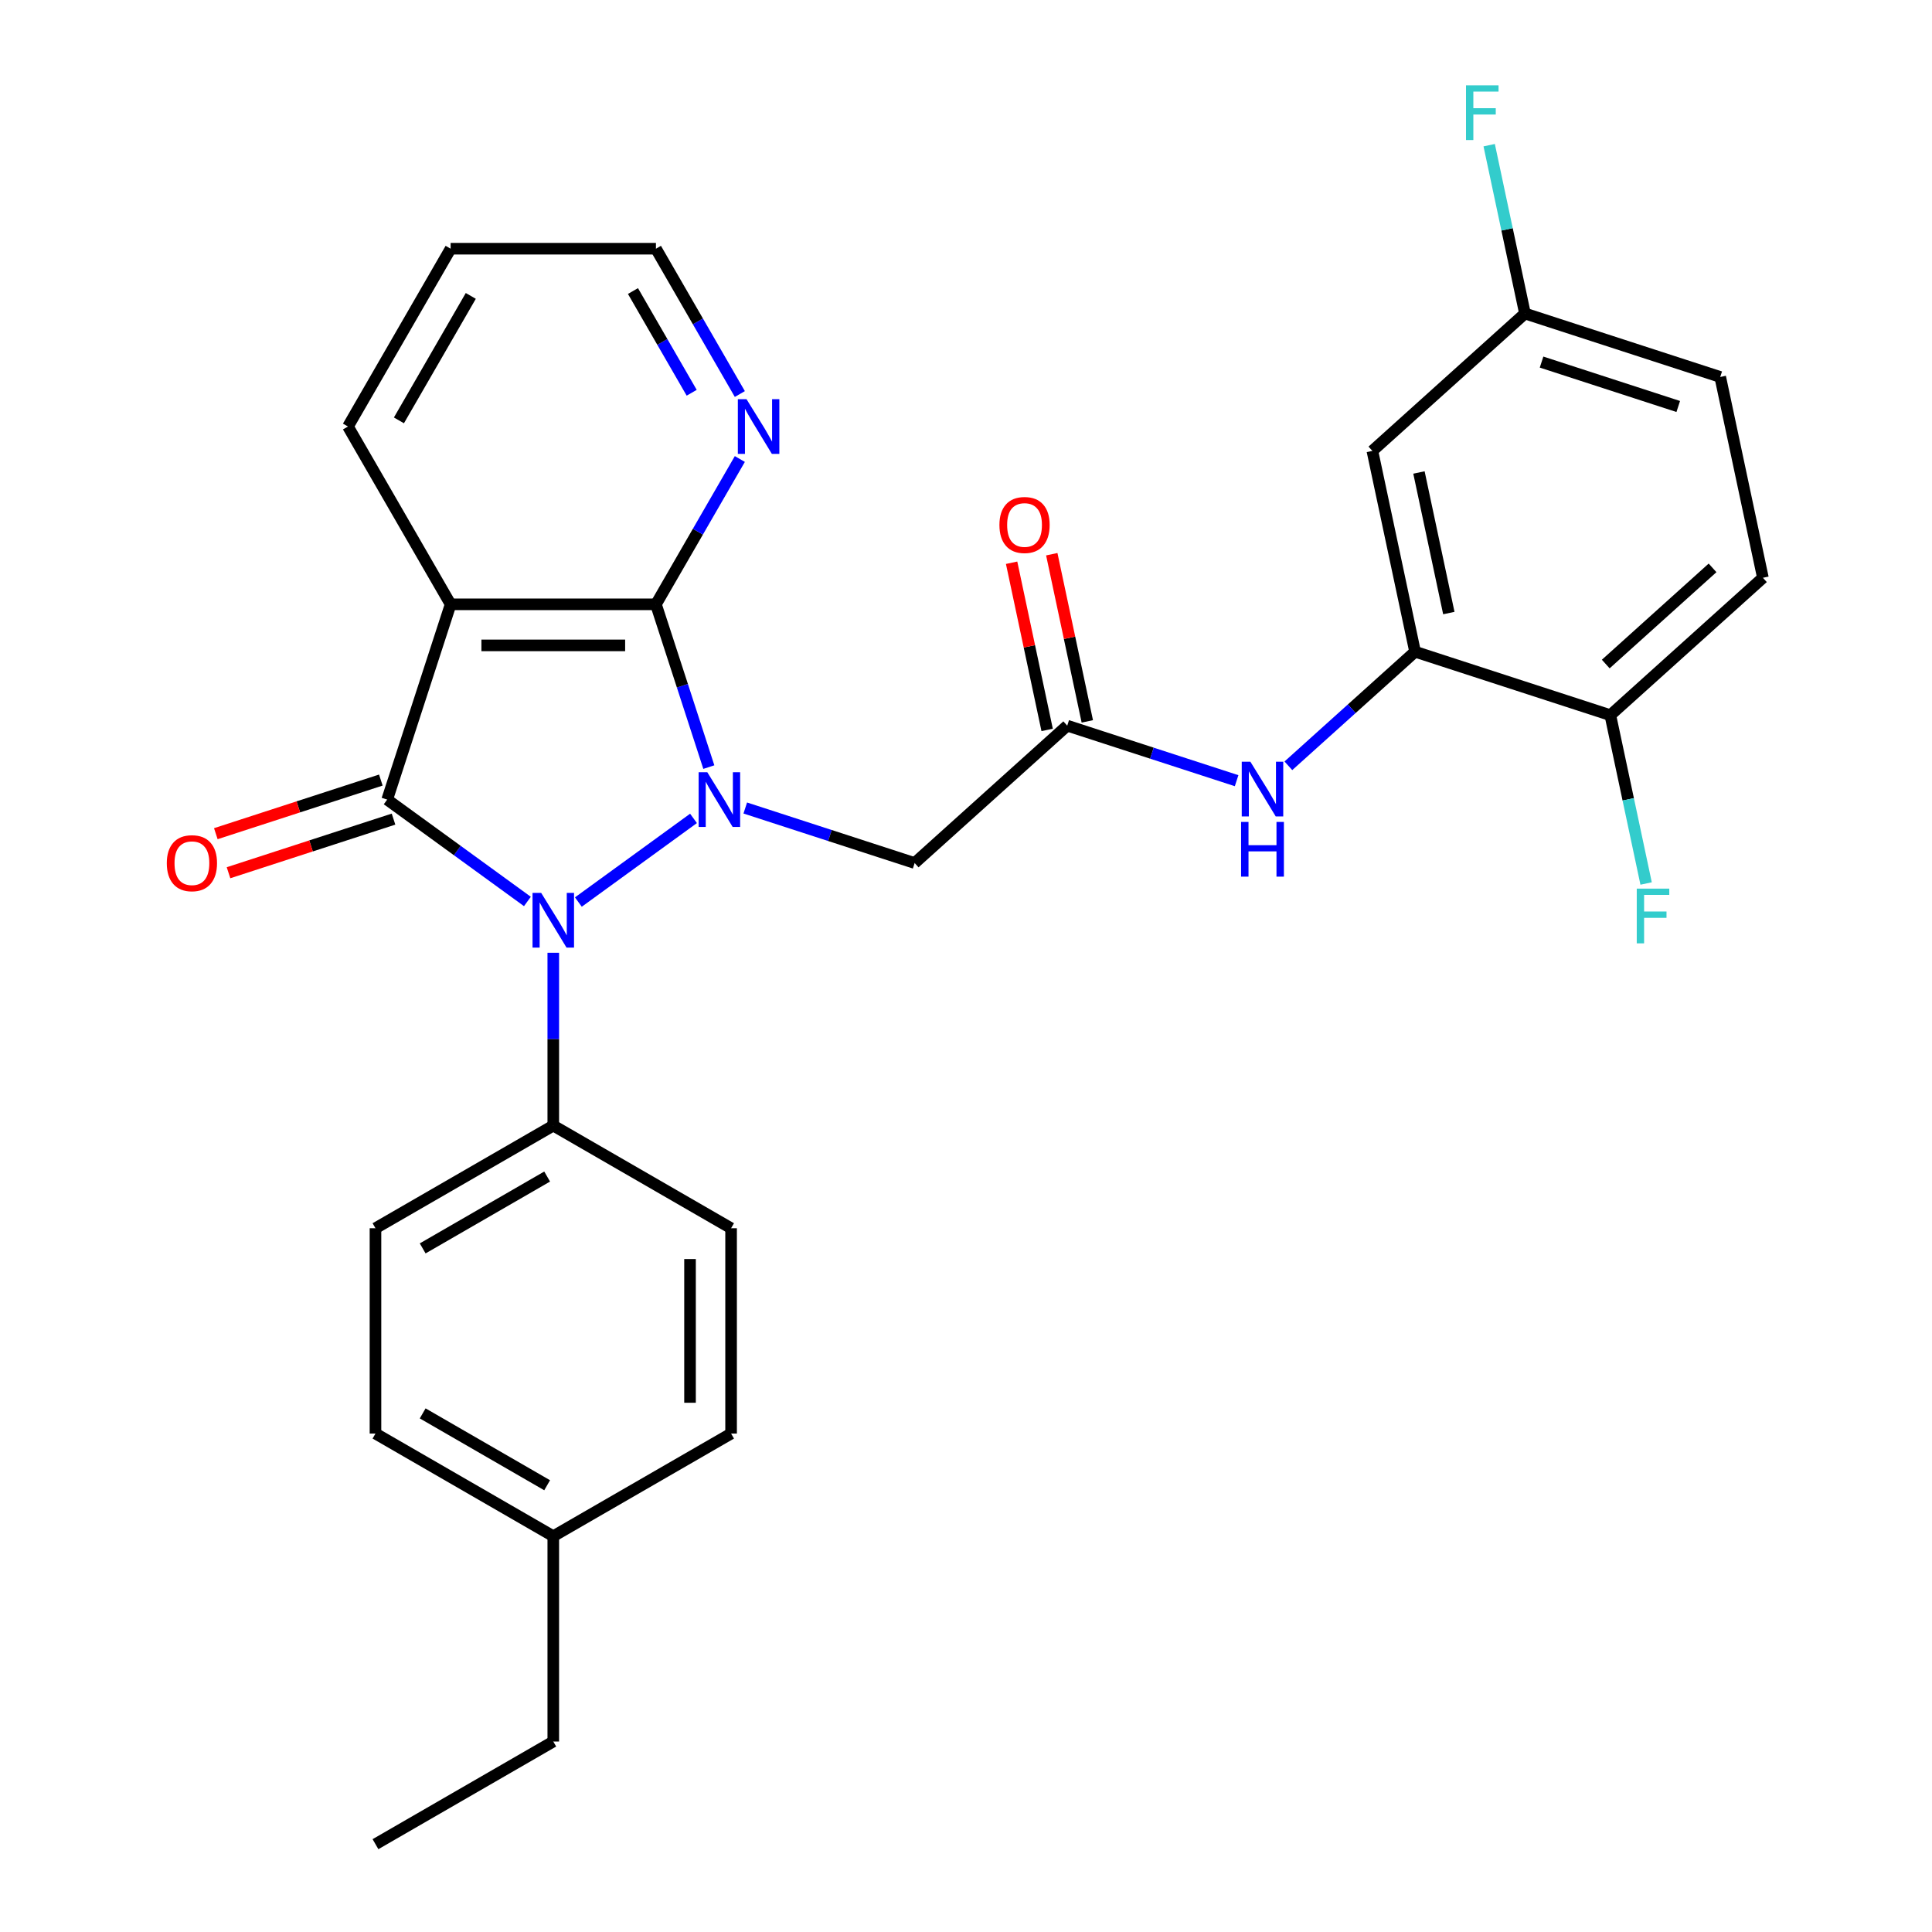 <?xml version='1.0' encoding='iso-8859-1'?>
<svg version='1.1' baseProfile='full'
              xmlns='http://www.w3.org/2000/svg'
                      xmlns:rdkit='http://www.rdkit.org/xml'
                      xmlns:xlink='http://www.w3.org/1999/xlink'
                  xml:space='preserve'
width='1000px' height='1000px' viewBox='0 0 1000 1000'>
<!-- END OF HEADER -->
<rect style='opacity:1.0;fill:#FFFFFF;stroke:none' width='1000' height='1000' x='0' y='0'> </rect>
<path class='bond-0' d='M 358.956,423.6 L 299.361,466.898' style='fill:none;fill-rule:evenodd;stroke:#0000FF;stroke-width:6px;stroke-linecap:butt;stroke-linejoin:miter;stroke-opacity:1' />
<path class='bond-2' d='M 366.888,397.05 L 353.201,354.924' style='fill:none;fill-rule:evenodd;stroke:#0000FF;stroke-width:6px;stroke-linecap:butt;stroke-linejoin:miter;stroke-opacity:1' />
<path class='bond-2' d='M 353.201,354.924 L 339.513,312.798' style='fill:none;fill-rule:evenodd;stroke:#000000;stroke-width:6px;stroke-linecap:butt;stroke-linejoin:miter;stroke-opacity:1' />
<path class='bond-4' d='M 385.749,418.22 L 429.585,432.463' style='fill:none;fill-rule:evenodd;stroke:#0000FF;stroke-width:6px;stroke-linecap:butt;stroke-linejoin:miter;stroke-opacity:1' />
<path class='bond-4' d='M 429.585,432.463 L 473.421,446.706' style='fill:none;fill-rule:evenodd;stroke:#000000;stroke-width:6px;stroke-linecap:butt;stroke-linejoin:miter;stroke-opacity:1' />
<path class='bond-1' d='M 272.982,466.598 L 236.693,440.232' style='fill:none;fill-rule:evenodd;stroke:#0000FF;stroke-width:6px;stroke-linecap:butt;stroke-linejoin:miter;stroke-opacity:1' />
<path class='bond-1' d='M 236.693,440.232 L 200.404,413.867' style='fill:none;fill-rule:evenodd;stroke:#000000;stroke-width:6px;stroke-linecap:butt;stroke-linejoin:miter;stroke-opacity:1' />
<path class='bond-8' d='M 286.378,493.148 L 286.378,537.874' style='fill:none;fill-rule:evenodd;stroke:#0000FF;stroke-width:6px;stroke-linecap:butt;stroke-linejoin:miter;stroke-opacity:1' />
<path class='bond-8' d='M 286.378,537.874 L 286.378,582.601' style='fill:none;fill-rule:evenodd;stroke:#000000;stroke-width:6px;stroke-linecap:butt;stroke-linejoin:miter;stroke-opacity:1' />
<path class='bond-11' d='M 197.12,403.76 L 154.414,417.636' style='fill:none;fill-rule:evenodd;stroke:#000000;stroke-width:6px;stroke-linecap:butt;stroke-linejoin:miter;stroke-opacity:1' />
<path class='bond-11' d='M 154.414,417.636 L 111.708,431.512' style='fill:none;fill-rule:evenodd;stroke:#FF0000;stroke-width:6px;stroke-linecap:butt;stroke-linejoin:miter;stroke-opacity:1' />
<path class='bond-11' d='M 203.688,423.974 L 160.982,437.85' style='fill:none;fill-rule:evenodd;stroke:#000000;stroke-width:6px;stroke-linecap:butt;stroke-linejoin:miter;stroke-opacity:1' />
<path class='bond-11' d='M 160.982,437.85 L 118.276,451.726' style='fill:none;fill-rule:evenodd;stroke:#FF0000;stroke-width:6px;stroke-linecap:butt;stroke-linejoin:miter;stroke-opacity:1' />
<path class='bond-29' d='M 200.404,413.867 L 233.243,312.798' style='fill:none;fill-rule:evenodd;stroke:#000000;stroke-width:6px;stroke-linecap:butt;stroke-linejoin:miter;stroke-opacity:1' />
<path class='bond-3' d='M 339.513,312.798 L 233.243,312.798' style='fill:none;fill-rule:evenodd;stroke:#000000;stroke-width:6px;stroke-linecap:butt;stroke-linejoin:miter;stroke-opacity:1' />
<path class='bond-3' d='M 323.573,334.052 L 249.184,334.052' style='fill:none;fill-rule:evenodd;stroke:#000000;stroke-width:6px;stroke-linecap:butt;stroke-linejoin:miter;stroke-opacity:1' />
<path class='bond-9' d='M 339.513,312.798 L 361.226,275.19' style='fill:none;fill-rule:evenodd;stroke:#000000;stroke-width:6px;stroke-linecap:butt;stroke-linejoin:miter;stroke-opacity:1' />
<path class='bond-9' d='M 361.226,275.19 L 382.939,237.583' style='fill:none;fill-rule:evenodd;stroke:#0000FF;stroke-width:6px;stroke-linecap:butt;stroke-linejoin:miter;stroke-opacity:1' />
<path class='bond-18' d='M 233.243,312.798 L 180.108,220.766' style='fill:none;fill-rule:evenodd;stroke:#000000;stroke-width:6px;stroke-linecap:butt;stroke-linejoin:miter;stroke-opacity:1' />
<path class='bond-5' d='M 473.421,446.706 L 552.395,375.598' style='fill:none;fill-rule:evenodd;stroke:#000000;stroke-width:6px;stroke-linecap:butt;stroke-linejoin:miter;stroke-opacity:1' />
<path class='bond-7' d='M 552.395,375.598 L 596.231,389.841' style='fill:none;fill-rule:evenodd;stroke:#000000;stroke-width:6px;stroke-linecap:butt;stroke-linejoin:miter;stroke-opacity:1' />
<path class='bond-7' d='M 596.231,389.841 L 640.067,404.084' style='fill:none;fill-rule:evenodd;stroke:#0000FF;stroke-width:6px;stroke-linecap:butt;stroke-linejoin:miter;stroke-opacity:1' />
<path class='bond-13' d='M 562.79,373.388 L 553.594,330.123' style='fill:none;fill-rule:evenodd;stroke:#000000;stroke-width:6px;stroke-linecap:butt;stroke-linejoin:miter;stroke-opacity:1' />
<path class='bond-13' d='M 553.594,330.123 L 544.397,286.857' style='fill:none;fill-rule:evenodd;stroke:#FF0000;stroke-width:6px;stroke-linecap:butt;stroke-linejoin:miter;stroke-opacity:1' />
<path class='bond-13' d='M 542,377.807 L 532.804,334.542' style='fill:none;fill-rule:evenodd;stroke:#000000;stroke-width:6px;stroke-linecap:butt;stroke-linejoin:miter;stroke-opacity:1' />
<path class='bond-13' d='M 532.804,334.542 L 523.608,291.276' style='fill:none;fill-rule:evenodd;stroke:#FF0000;stroke-width:6px;stroke-linecap:butt;stroke-linejoin:miter;stroke-opacity:1' />
<path class='bond-6' d='M 732.438,337.328 L 699.649,366.851' style='fill:none;fill-rule:evenodd;stroke:#000000;stroke-width:6px;stroke-linecap:butt;stroke-linejoin:miter;stroke-opacity:1' />
<path class='bond-6' d='M 699.649,366.851 L 666.861,396.374' style='fill:none;fill-rule:evenodd;stroke:#0000FF;stroke-width:6px;stroke-linecap:butt;stroke-linejoin:miter;stroke-opacity:1' />
<path class='bond-10' d='M 732.438,337.328 L 710.343,233.381' style='fill:none;fill-rule:evenodd;stroke:#000000;stroke-width:6px;stroke-linecap:butt;stroke-linejoin:miter;stroke-opacity:1' />
<path class='bond-10' d='M 749.913,317.317 L 734.447,244.554' style='fill:none;fill-rule:evenodd;stroke:#000000;stroke-width:6px;stroke-linecap:butt;stroke-linejoin:miter;stroke-opacity:1' />
<path class='bond-12' d='M 732.438,337.328 L 833.506,370.168' style='fill:none;fill-rule:evenodd;stroke:#000000;stroke-width:6px;stroke-linecap:butt;stroke-linejoin:miter;stroke-opacity:1' />
<path class='bond-14' d='M 286.378,582.601 L 194.346,635.736' style='fill:none;fill-rule:evenodd;stroke:#000000;stroke-width:6px;stroke-linecap:butt;stroke-linejoin:miter;stroke-opacity:1' />
<path class='bond-14' d='M 283.2,608.978 L 218.778,646.172' style='fill:none;fill-rule:evenodd;stroke:#000000;stroke-width:6px;stroke-linecap:butt;stroke-linejoin:miter;stroke-opacity:1' />
<path class='bond-15' d='M 286.378,582.601 L 378.411,635.736' style='fill:none;fill-rule:evenodd;stroke:#000000;stroke-width:6px;stroke-linecap:butt;stroke-linejoin:miter;stroke-opacity:1' />
<path class='bond-25' d='M 382.939,203.949 L 361.226,166.341' style='fill:none;fill-rule:evenodd;stroke:#0000FF;stroke-width:6px;stroke-linecap:butt;stroke-linejoin:miter;stroke-opacity:1' />
<path class='bond-25' d='M 361.226,166.341 L 339.513,128.733' style='fill:none;fill-rule:evenodd;stroke:#000000;stroke-width:6px;stroke-linecap:butt;stroke-linejoin:miter;stroke-opacity:1' />
<path class='bond-25' d='M 358.019,203.294 L 342.82,176.968' style='fill:none;fill-rule:evenodd;stroke:#0000FF;stroke-width:6px;stroke-linecap:butt;stroke-linejoin:miter;stroke-opacity:1' />
<path class='bond-25' d='M 342.82,176.968 L 327.621,150.643' style='fill:none;fill-rule:evenodd;stroke:#000000;stroke-width:6px;stroke-linecap:butt;stroke-linejoin:miter;stroke-opacity:1' />
<path class='bond-17' d='M 710.343,233.381 L 789.317,162.272' style='fill:none;fill-rule:evenodd;stroke:#000000;stroke-width:6px;stroke-linecap:butt;stroke-linejoin:miter;stroke-opacity:1' />
<path class='bond-16' d='M 833.506,370.168 L 912.48,299.059' style='fill:none;fill-rule:evenodd;stroke:#000000;stroke-width:6px;stroke-linecap:butt;stroke-linejoin:miter;stroke-opacity:1' />
<path class='bond-16' d='M 831.131,343.707 L 886.413,293.931' style='fill:none;fill-rule:evenodd;stroke:#000000;stroke-width:6px;stroke-linecap:butt;stroke-linejoin:miter;stroke-opacity:1' />
<path class='bond-19' d='M 833.506,370.168 L 842.767,413.733' style='fill:none;fill-rule:evenodd;stroke:#000000;stroke-width:6px;stroke-linecap:butt;stroke-linejoin:miter;stroke-opacity:1' />
<path class='bond-19' d='M 842.767,413.733 L 852.027,457.299' style='fill:none;fill-rule:evenodd;stroke:#33CCCC;stroke-width:6px;stroke-linecap:butt;stroke-linejoin:miter;stroke-opacity:1' />
<path class='bond-22' d='M 194.346,635.736 L 194.346,742.006' style='fill:none;fill-rule:evenodd;stroke:#000000;stroke-width:6px;stroke-linecap:butt;stroke-linejoin:miter;stroke-opacity:1' />
<path class='bond-21' d='M 378.411,635.736 L 378.411,742.006' style='fill:none;fill-rule:evenodd;stroke:#000000;stroke-width:6px;stroke-linecap:butt;stroke-linejoin:miter;stroke-opacity:1' />
<path class='bond-21' d='M 357.157,651.676 L 357.157,726.065' style='fill:none;fill-rule:evenodd;stroke:#000000;stroke-width:6px;stroke-linecap:butt;stroke-linejoin:miter;stroke-opacity:1' />
<path class='bond-20' d='M 912.48,299.059 L 890.386,195.112' style='fill:none;fill-rule:evenodd;stroke:#000000;stroke-width:6px;stroke-linecap:butt;stroke-linejoin:miter;stroke-opacity:1' />
<path class='bond-23' d='M 789.317,162.272 L 780.057,118.707' style='fill:none;fill-rule:evenodd;stroke:#000000;stroke-width:6px;stroke-linecap:butt;stroke-linejoin:miter;stroke-opacity:1' />
<path class='bond-23' d='M 780.057,118.707 L 770.797,75.141' style='fill:none;fill-rule:evenodd;stroke:#33CCCC;stroke-width:6px;stroke-linecap:butt;stroke-linejoin:miter;stroke-opacity:1' />
<path class='bond-32' d='M 789.317,162.272 L 890.386,195.112' style='fill:none;fill-rule:evenodd;stroke:#000000;stroke-width:6px;stroke-linecap:butt;stroke-linejoin:miter;stroke-opacity:1' />
<path class='bond-32' d='M 797.909,187.412 L 868.657,210.399' style='fill:none;fill-rule:evenodd;stroke:#000000;stroke-width:6px;stroke-linecap:butt;stroke-linejoin:miter;stroke-opacity:1' />
<path class='bond-30' d='M 180.108,220.766 L 233.243,128.733' style='fill:none;fill-rule:evenodd;stroke:#000000;stroke-width:6px;stroke-linecap:butt;stroke-linejoin:miter;stroke-opacity:1' />
<path class='bond-30' d='M 206.485,217.588 L 243.68,153.165' style='fill:none;fill-rule:evenodd;stroke:#000000;stroke-width:6px;stroke-linecap:butt;stroke-linejoin:miter;stroke-opacity:1' />
<path class='bond-24' d='M 378.411,742.006 L 286.378,795.141' style='fill:none;fill-rule:evenodd;stroke:#000000;stroke-width:6px;stroke-linecap:butt;stroke-linejoin:miter;stroke-opacity:1' />
<path class='bond-31' d='M 194.346,742.006 L 286.378,795.141' style='fill:none;fill-rule:evenodd;stroke:#000000;stroke-width:6px;stroke-linecap:butt;stroke-linejoin:miter;stroke-opacity:1' />
<path class='bond-31' d='M 218.778,731.569 L 283.2,768.764' style='fill:none;fill-rule:evenodd;stroke:#000000;stroke-width:6px;stroke-linecap:butt;stroke-linejoin:miter;stroke-opacity:1' />
<path class='bond-26' d='M 286.378,795.141 L 286.378,901.41' style='fill:none;fill-rule:evenodd;stroke:#000000;stroke-width:6px;stroke-linecap:butt;stroke-linejoin:miter;stroke-opacity:1' />
<path class='bond-27' d='M 339.513,128.733 L 233.243,128.733' style='fill:none;fill-rule:evenodd;stroke:#000000;stroke-width:6px;stroke-linecap:butt;stroke-linejoin:miter;stroke-opacity:1' />
<path class='bond-28' d='M 286.378,901.41 L 194.346,954.545' style='fill:none;fill-rule:evenodd;stroke:#000000;stroke-width:6px;stroke-linecap:butt;stroke-linejoin:miter;stroke-opacity:1' />
<path  class='atom-0' d='M 366.092 399.707
L 375.372 414.707
Q 376.292 416.187, 377.772 418.867
Q 379.252 421.547, 379.332 421.707
L 379.332 399.707
L 383.092 399.707
L 383.092 428.027
L 379.212 428.027
L 369.252 411.627
Q 368.092 409.707, 366.852 407.507
Q 365.652 405.307, 365.292 404.627
L 365.292 428.027
L 361.612 428.027
L 361.612 399.707
L 366.092 399.707
' fill='#0000FF'/>
<path  class='atom-1' d='M 280.118 462.171
L 289.398 477.171
Q 290.318 478.651, 291.798 481.331
Q 293.278 484.011, 293.358 484.171
L 293.358 462.171
L 297.118 462.171
L 297.118 490.491
L 293.238 490.491
L 283.278 474.091
Q 282.118 472.171, 280.878 469.971
Q 279.678 467.771, 279.318 467.091
L 279.318 490.491
L 275.638 490.491
L 275.638 462.171
L 280.118 462.171
' fill='#0000FF'/>
<path  class='atom-8' d='M 647.204 394.277
L 656.484 409.277
Q 657.404 410.757, 658.884 413.437
Q 660.364 416.117, 660.444 416.277
L 660.444 394.277
L 664.204 394.277
L 664.204 422.597
L 660.324 422.597
L 650.364 406.197
Q 649.204 404.277, 647.964 402.077
Q 646.764 399.877, 646.404 399.197
L 646.404 422.597
L 642.724 422.597
L 642.724 394.277
L 647.204 394.277
' fill='#0000FF'/>
<path  class='atom-8' d='M 642.384 425.429
L 646.224 425.429
L 646.224 437.469
L 660.704 437.469
L 660.704 425.429
L 664.544 425.429
L 664.544 453.749
L 660.704 453.749
L 660.704 440.669
L 646.224 440.669
L 646.224 453.749
L 642.384 453.749
L 642.384 425.429
' fill='#0000FF'/>
<path  class='atom-10' d='M 386.388 206.606
L 395.668 221.606
Q 396.588 223.086, 398.068 225.766
Q 399.548 228.446, 399.628 228.606
L 399.628 206.606
L 403.388 206.606
L 403.388 234.926
L 399.508 234.926
L 389.548 218.526
Q 388.388 216.606, 387.148 214.406
Q 385.948 212.206, 385.588 211.526
L 385.588 234.926
L 381.908 234.926
L 381.908 206.606
L 386.388 206.606
' fill='#0000FF'/>
<path  class='atom-12' d='M 86.335 446.786
Q 86.335 439.986, 89.695 436.186
Q 93.055 432.386, 99.335 432.386
Q 105.615 432.386, 108.975 436.186
Q 112.335 439.986, 112.335 446.786
Q 112.335 453.666, 108.935 457.586
Q 105.535 461.466, 99.335 461.466
Q 93.096 461.466, 89.695 457.586
Q 86.335 453.706, 86.335 446.786
M 99.335 458.266
Q 103.655 458.266, 105.975 455.386
Q 108.335 452.466, 108.335 446.786
Q 108.335 441.226, 105.975 438.426
Q 103.655 435.586, 99.335 435.586
Q 95.016 435.586, 92.656 438.386
Q 90.335 441.186, 90.335 446.786
Q 90.335 452.506, 92.656 455.386
Q 95.016 458.266, 99.335 458.266
' fill='#FF0000'/>
<path  class='atom-14' d='M 517.3 271.73
Q 517.3 264.93, 520.66 261.13
Q 524.02 257.33, 530.3 257.33
Q 536.58 257.33, 539.94 261.13
Q 543.3 264.93, 543.3 271.73
Q 543.3 278.61, 539.9 282.53
Q 536.5 286.41, 530.3 286.41
Q 524.06 286.41, 520.66 282.53
Q 517.3 278.65, 517.3 271.73
M 530.3 283.21
Q 534.62 283.21, 536.94 280.33
Q 539.3 277.41, 539.3 271.73
Q 539.3 266.17, 536.94 263.37
Q 534.62 260.53, 530.3 260.53
Q 525.98 260.53, 523.62 263.33
Q 521.3 266.13, 521.3 271.73
Q 521.3 277.45, 523.62 280.33
Q 525.98 283.21, 530.3 283.21
' fill='#FF0000'/>
<path  class='atom-20' d='M 847.181 459.955
L 864.021 459.955
L 864.021 463.195
L 850.981 463.195
L 850.981 471.795
L 862.581 471.795
L 862.581 475.075
L 850.981 475.075
L 850.981 488.275
L 847.181 488.275
L 847.181 459.955
' fill='#33CCCC'/>
<path  class='atom-24' d='M 758.802 44.165
L 775.642 44.165
L 775.642 47.405
L 762.602 47.405
L 762.602 56.005
L 774.202 56.005
L 774.202 59.285
L 762.602 59.285
L 762.602 72.485
L 758.802 72.485
L 758.802 44.165
' fill='#33CCCC'/>
</svg>
